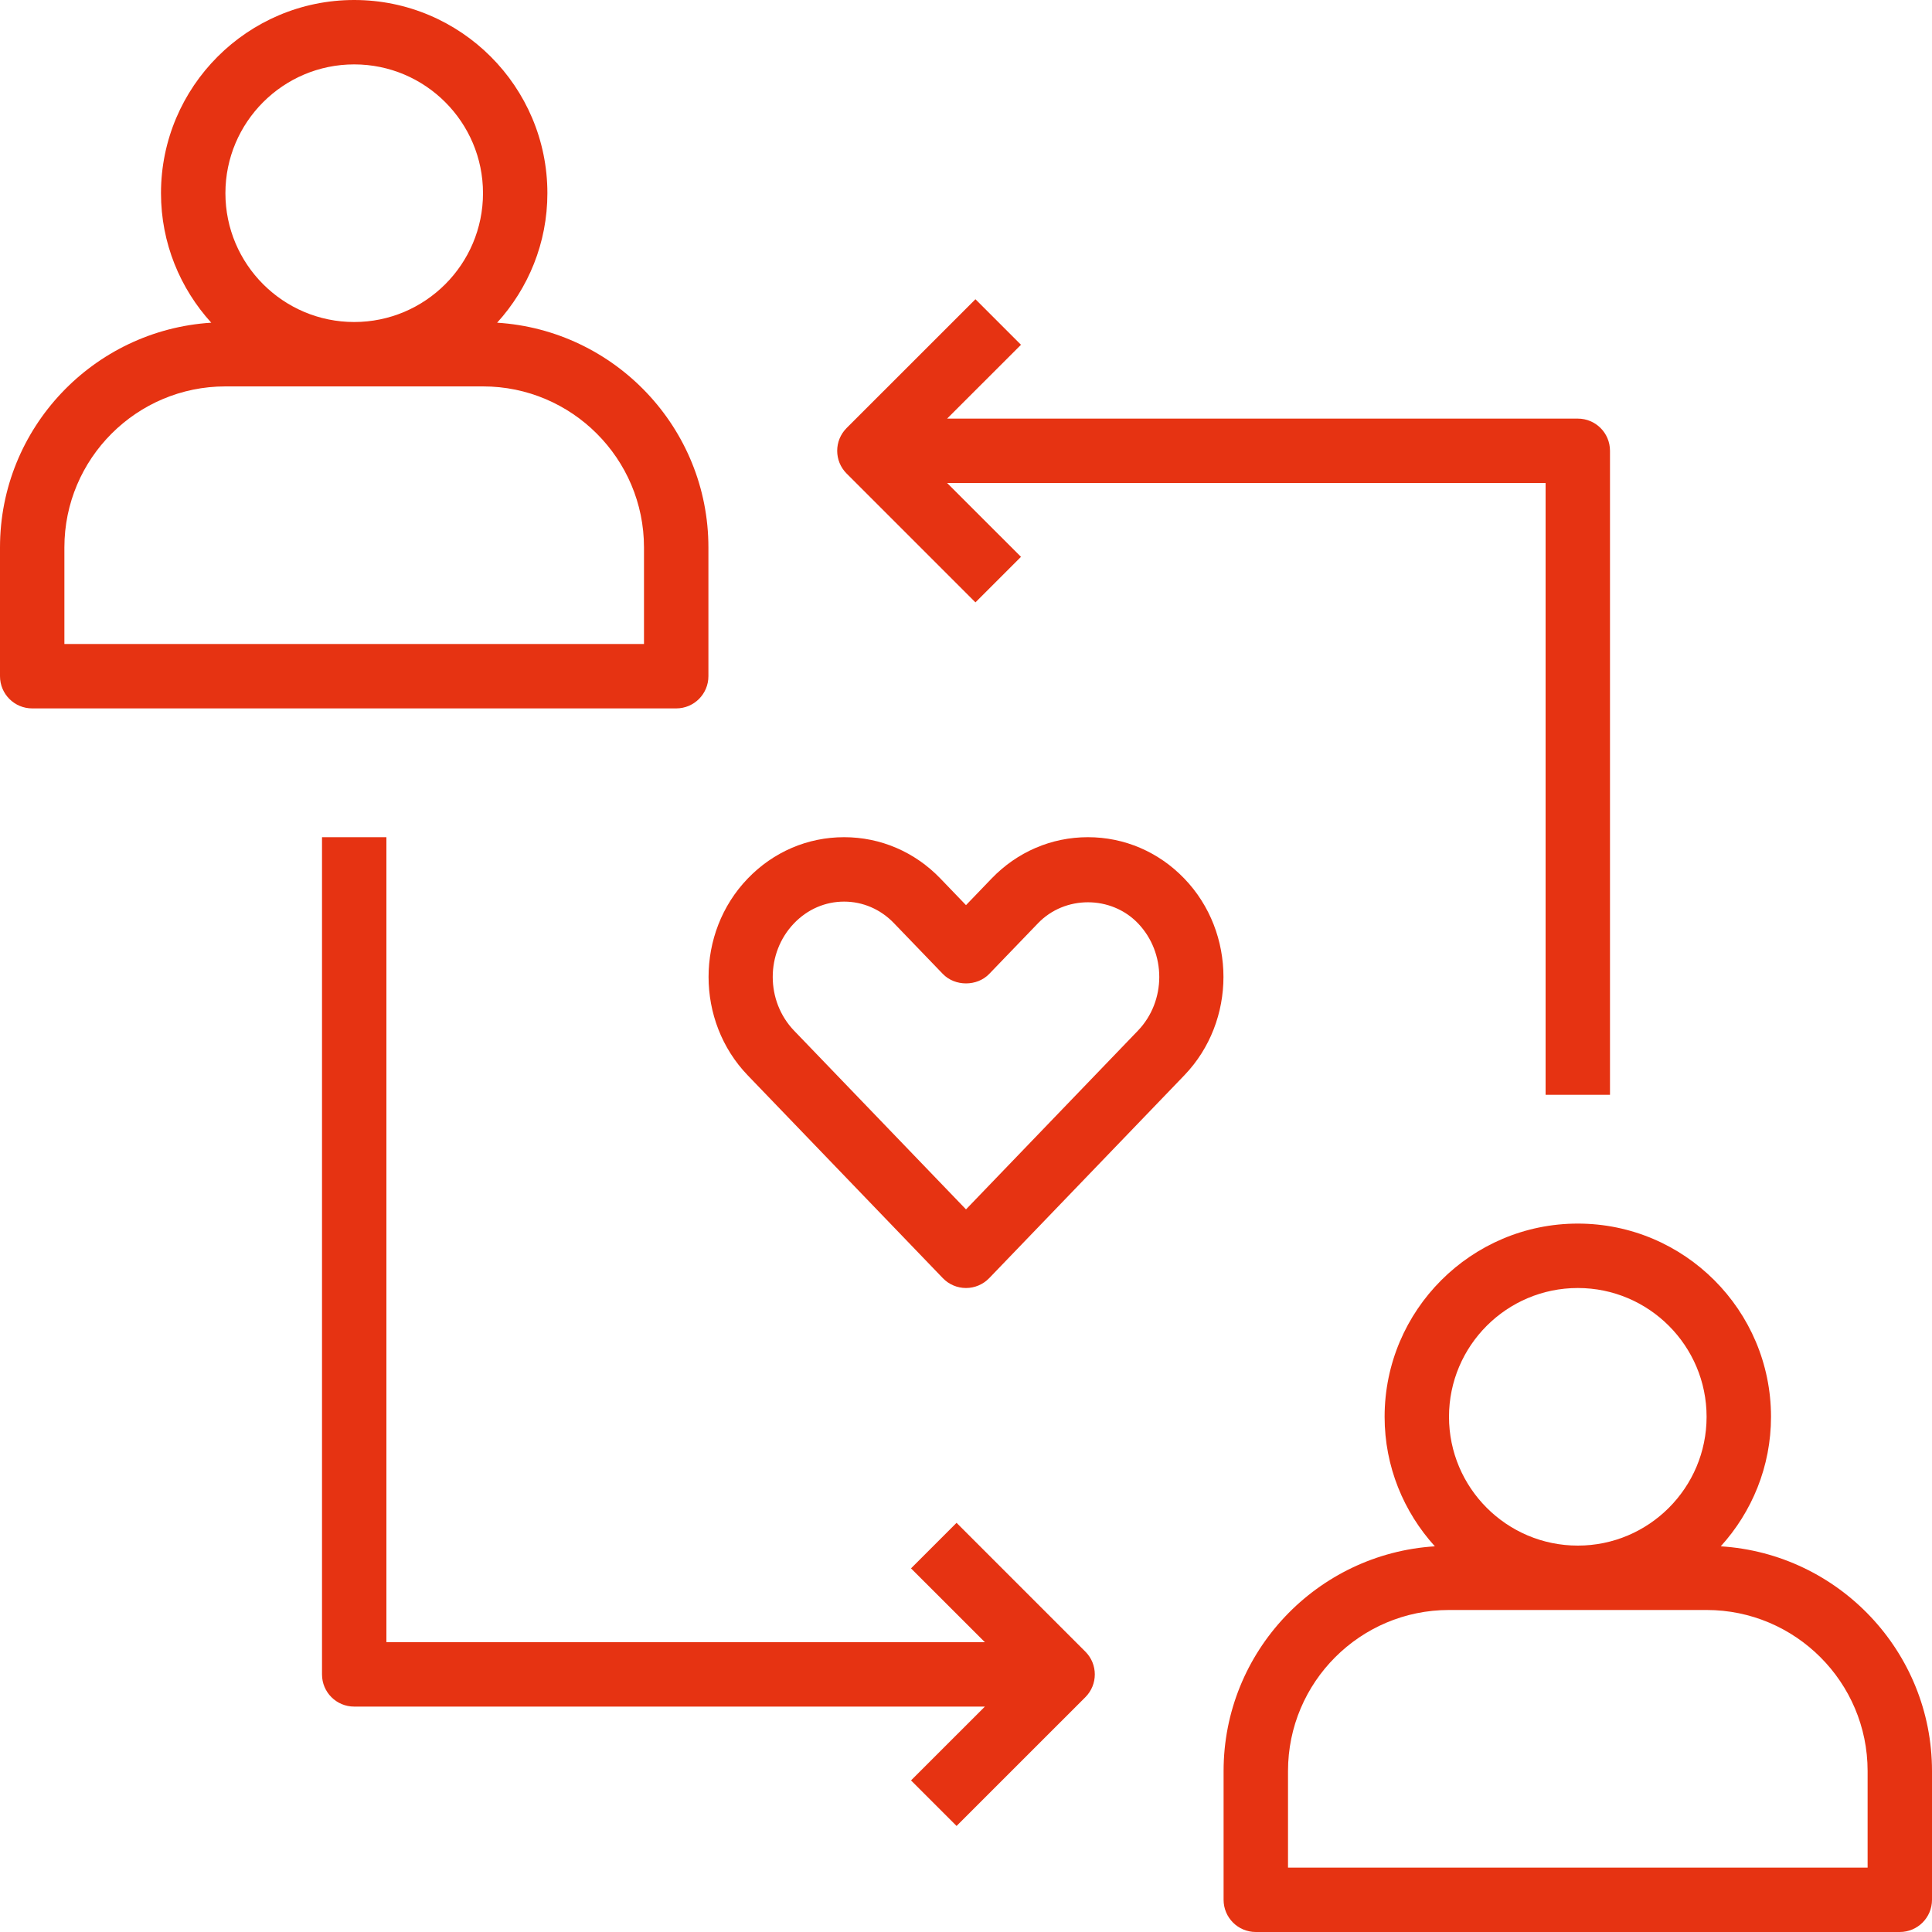 <?xml version="1.0" encoding="UTF-8"?>
<svg width="70px" height="70px" viewBox="0 0 70 70" version="1.1" xmlns="http://www.w3.org/2000/svg" xmlns:xlink="http://www.w3.org/1999/xlink">
    <title>red-relationship@2x</title>
    <g id="Pages" stroke="none" stroke-width="1" fill="none" fill-rule="evenodd">
        <g id="Join-Us_Rise-Technical_V8" transform="translate(-925, -3427)" fill="#E63312">
            <g id="Group-5" transform="translate(160, 2928)">
                <g id="Group-8-Copy-4" transform="translate(575, 456)">
                    <g id="Group-22-Copy" transform="translate(90, 43)">
                        <g id="red-relationship" transform="translate(100, 0)">
                            <path d="M25.667,24.5 L25.667,19.833 C25.667,15.504 22.276,11.96 18.012,11.692 C19.14,10.45 19.833,8.806 19.833,7 C19.833,3.139 16.694,0 12.833,0 C8.973,0 5.833,3.139 5.833,7 C5.833,8.806 6.526,10.45 7.654,11.692 C3.39,11.96 0,15.504 0,19.833 L0,24.5 C0,25.145 0.521,25.667 1.167,25.667 L24.5,25.667 C25.145,25.667 25.667,25.145 25.667,24.5 Z M12.833,2.333 C15.407,2.333 17.5,4.426 17.5,7 C17.5,9.574 15.407,11.667 12.833,11.667 C10.26,11.667 8.167,9.574 8.167,7 C8.167,4.426 10.26,2.333 12.833,2.333 Z M23.333,23.333 L2.333,23.333 L2.333,19.833 C2.333,16.617 4.95,14 8.167,14 L17.5,14 C20.716,14 23.333,16.617 23.333,19.833 L23.333,23.333 Z" id="Shape"></path>
                            <path d="M62.346,56.026 C63.474,54.783 64.167,53.139 64.167,51.333 C64.167,47.473 61.027,44.333 57.167,44.333 C53.306,44.333 50.167,47.473 50.167,51.333 C50.167,53.139 50.86,54.783 51.988,56.026 C47.724,56.293 44.333,59.837 44.333,64.167 L44.333,68.833 C44.333,69.478 44.855,70 45.5,70 L68.833,70 C69.478,70 70,69.478 70,68.833 L70,64.167 C70,59.837 66.61,56.293 62.346,56.026 Z M57.167,46.667 C59.74,46.667 61.833,48.76 61.833,51.333 C61.833,53.907 59.74,56 57.167,56 C54.593,56 52.5,53.907 52.5,51.333 C52.5,48.76 54.593,46.667 57.167,46.667 Z M67.667,67.667 L46.667,67.667 L46.667,64.167 C46.667,60.95 49.283,58.333 52.5,58.333 L61.833,58.333 C65.05,58.333 67.667,60.95 67.667,64.167 L67.667,67.667 Z" id="Shape"></path>
                            <path d="M39.417,30.333 C38.096,30.333 36.856,30.865 35.926,31.832 L35,32.795 L34.074,31.832 C33.144,30.865 31.904,30.333 30.583,30.333 C29.261,30.333 28.021,30.865 27.091,31.832 C25.2,33.797 25.2,36.995 27.091,38.961 L34.16,46.309 C34.379,46.538 34.684,46.667 35,46.667 C35.316,46.667 35.621,46.538 35.841,46.309 L42.91,38.961 C44.801,36.994 44.801,33.796 42.91,31.832 C41.979,30.865 40.739,30.333 39.417,30.333 L39.417,30.333 Z M41.228,37.344 L35,43.818 L28.772,37.344 C27.74,36.27 27.739,34.524 28.772,33.451 C29.259,32.944 29.902,32.667 30.583,32.667 C31.263,32.667 31.906,32.944 32.392,33.451 L34.16,35.287 C34.6,35.745 35.401,35.745 35.841,35.287 L37.609,33.451 C38.582,32.437 40.256,32.439 41.229,33.451 C42.261,34.524 42.26,36.27 41.228,37.344 Z" id="Shape"></path>
                            <path d="M35.342,10.842 L30.675,15.508 C30.219,15.965 30.219,16.702 30.675,17.158 L35.342,21.825 L36.992,20.175 L34.316,17.5 L56,17.5 L56,39.667 L58.333,39.667 L58.333,16.333 C58.333,15.688 57.812,15.167 57.167,15.167 L34.316,15.167 L36.992,12.492 L35.342,10.842 Z" id="Path"></path>
                            <path d="M34.658,55.175 L33.008,56.825 L35.684,59.5 L14,59.5 L14,30.333 L11.667,30.333 L11.667,60.667 C11.667,61.312 12.188,61.833 12.833,61.833 L35.684,61.833 L33.008,64.508 L34.658,66.158 L39.325,61.492 C39.781,61.035 39.781,60.298 39.325,59.842 L34.658,55.175 Z" id="Path"></path>
                        </g>
                    </g>
                </g>
            </g>
        </g>
    </g>
</svg>